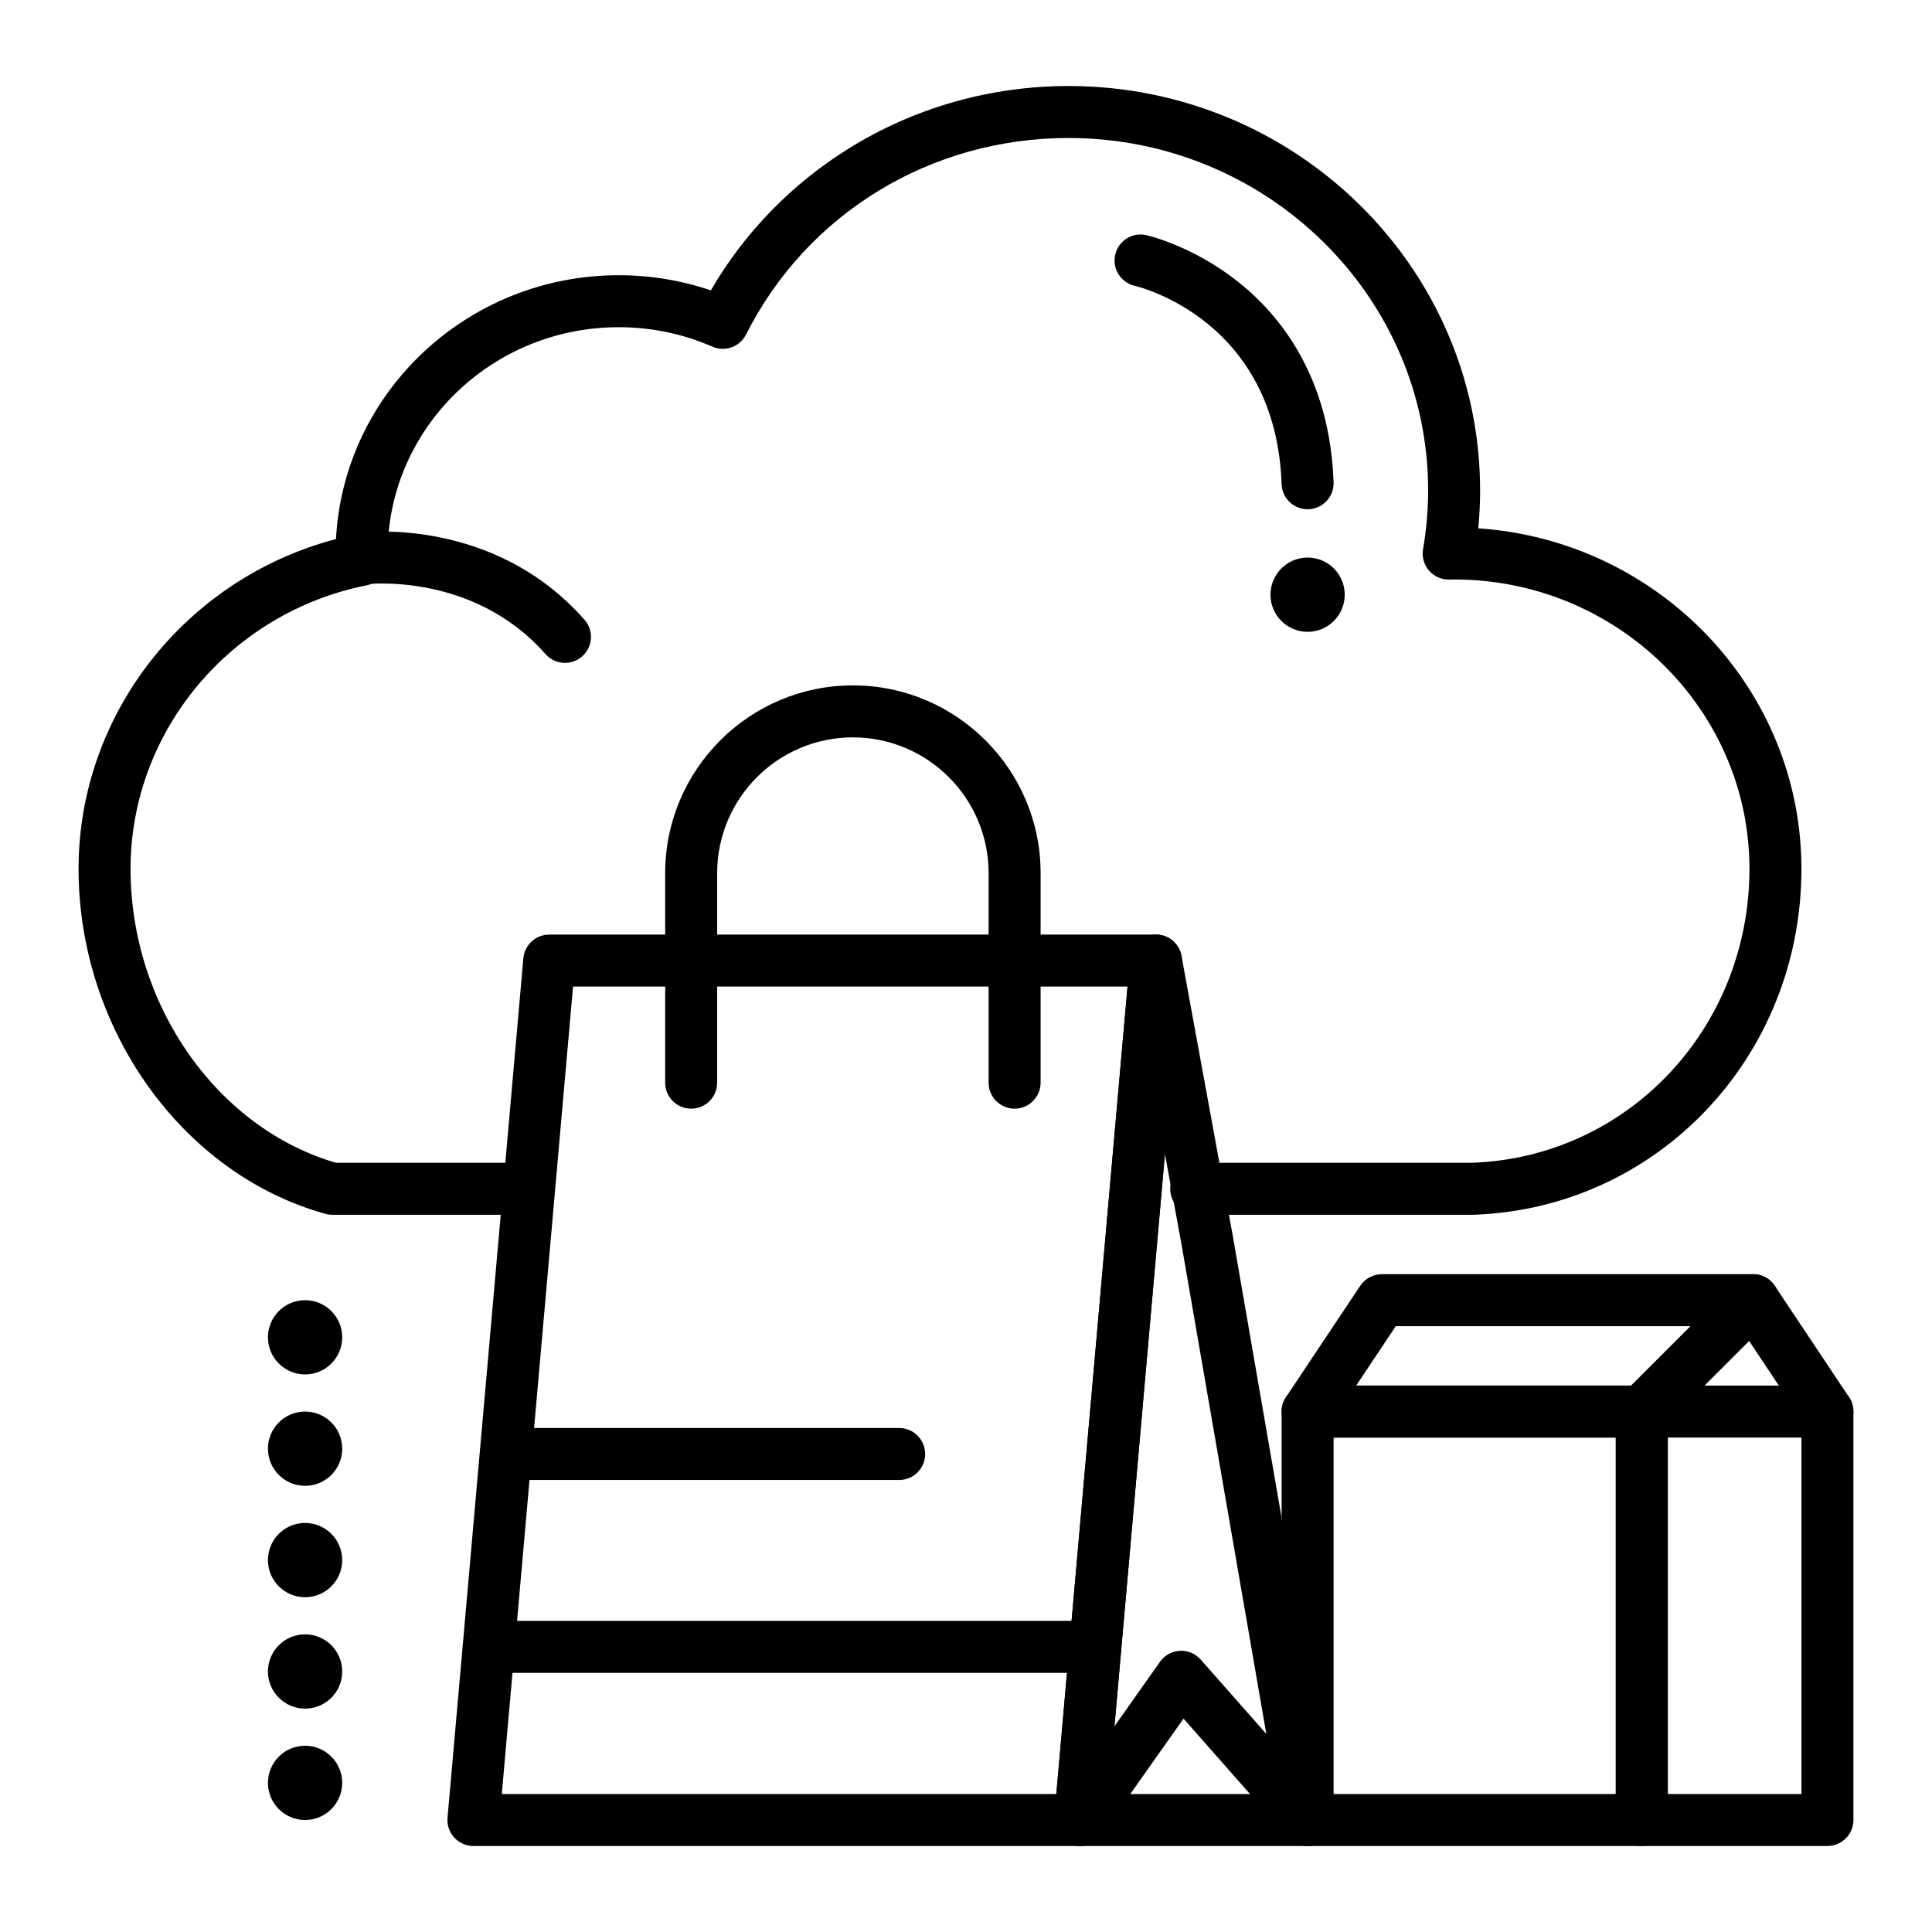 <?xml version="1.0" encoding="UTF-8"?>
<!-- Uploaded to: SVG Repo, www.svgrepo.com, Generator: SVG Repo Mixer Tools -->
<svg fill="#000000" width="800px" height="800px" version="1.1" viewBox="144 144 512 512" xmlns="http://www.w3.org/2000/svg">
 <g>
  <path d="m430.23 633.21h-160.77c-1.93 0-3.777-0.812-5.082-2.234-1.305-1.426-1.953-3.332-1.781-5.258l20.098-227.76c0.312-3.555 3.293-6.281 6.863-6.281h160.77c1.934 0 3.777 0.812 5.082 2.238 1.305 1.426 1.949 3.332 1.781 5.258l-20.098 227.76c-0.312 3.551-3.293 6.277-6.863 6.277zm-153.25-13.777h146.95l18.883-213.99-146.95 0.004z"/>
  <path d="m490.53 633.21h-60.289c-1.934 0-3.777-0.812-5.082-2.234-1.305-1.426-1.949-3.332-1.781-5.258l20.012-226.91c0.457-7.07 6.676-7.152 6.938-7.152 3.316 0 6.172 2.379 6.777 5.641l13.602 74.246 26.605 153.61c0.348 2.004-0.207 4.055-1.516 5.609-1.305 1.555-3.234 2.453-5.266 2.453zm-52.77-13.777h44.586l-25.199-145.47-4.426-24.148z"/>
  <path d="m412.88 437.81c-3.805 0-6.887-3.082-6.887-6.887v-55.543c0-19.832-16.137-35.969-35.969-35.969-19.832 0-35.969 16.137-35.969 35.969v55.543c0 3.805-3.082 6.887-6.887 6.887-3.805 0-6.887-3.082-6.887-6.887v-55.543c0-27.43 22.316-49.746 49.746-49.746 27.43 0 49.746 22.316 49.746 49.746v55.543c-0.004 3.801-3.09 6.887-6.894 6.887z"/>
  <path d="m433.45 587.32h-157.29c-3.805 0-6.887-3.082-6.887-6.887 0-3.805 3.082-6.887 6.887-6.887h157.29c3.805 0 6.887 3.082 6.887 6.887 0.004 3.805-3.082 6.887-6.887 6.887z"/>
  <path d="m430.23 633.21c-1.375 0-2.762-0.41-3.965-1.262-3.109-2.191-3.848-6.492-1.656-9.602l26.797-37.953c1.215-1.723 3.152-2.793 5.254-2.906 2.09-0.137 4.144 0.738 5.539 2.32l33.496 37.953c2.516 2.852 2.246 7.203-0.605 9.723-2.852 2.516-7.203 2.246-9.723-0.605l-27.727-31.422-21.77 30.836c-1.352 1.902-3.477 2.918-5.641 2.918z"/>
  <path d="m534 465.93h-72.996c-3.805 0-6.887-3.082-6.887-6.887 0-3.805 3.082-6.887 6.887-6.887h72.883c41.352-1.344 73.734-35.547 73.734-77.91 0-42.281-35.109-76.68-78.266-76.68-0.207 0-0.41 0.008-0.613 0.016-0.238 0.008-0.477 0.016-0.715 0.02-2.039 0.02-4.012-0.848-5.344-2.402-1.336-1.559-1.906-3.629-1.562-5.648 0.895-5.215 1.348-10.457 1.348-15.586 0-51.496-42.75-93.395-95.297-93.395-36.52 0-69.27 19.957-85.469 52.086-1.645 3.262-5.551 4.672-8.898 3.215-7.859-3.422-16.219-5.16-24.844-5.16-33.766 0-61.234 26.902-61.234 59.965 0 0.289 0.012 0.578 0.02 0.863l0.02 0.633c0.082 3.352-2.254 6.273-5.543 6.93-36.293 7.207-62.629 38.812-62.629 75.145 0 36.078 22.848 68.68 54.453 77.91h50.836c3.805 0 6.887 3.082 6.887 6.887 0 3.805-3.082 6.887-6.887 6.887h-51.793c-0.621 0-1.238-0.082-1.84-0.25-37.914-10.496-65.434-48.953-65.434-91.434 0-41.027 28.367-76.926 68.223-87.391 2.031-38.891 34.855-69.918 74.91-69.918 8.391 0 16.582 1.348 24.426 4.016 8.844-15.242 21.371-28.156 36.531-37.59 17.414-10.84 37.559-16.57 58.262-16.57 60.145 0 109.07 48.074 109.07 107.17 0 3.32-0.164 6.676-0.488 10.043 47.777 3.238 85.641 42.477 85.641 90.242 0 49.891-38.297 90.16-87.184 91.684h-0.211z"/>
  <path d="m224.85 508.24c-5.434 0-9.84-4.406-9.84-9.84 0-5.434 4.406-9.84 9.84-9.84s9.84 4.406 9.84 9.84c0 5.434-4.406 9.84-9.84 9.84z"/>
  <path d="m224.85 537.76c-5.434 0-9.84-4.406-9.84-9.84 0-5.434 4.406-9.84 9.84-9.84s9.84 4.406 9.84 9.84c0 5.434-4.406 9.84-9.84 9.84z"/>
  <path d="m224.85 567.28c-5.434 0-9.84-4.406-9.84-9.84s4.406-9.84 9.84-9.84 9.84 4.406 9.84 9.84-4.406 9.84-9.84 9.84z"/>
  <path d="m224.85 596.8c-5.434 0-9.84-4.406-9.84-9.84 0-5.434 4.406-9.84 9.84-9.84s9.84 4.406 9.84 9.84c0 5.434-4.406 9.84-9.84 9.84z"/>
  <path d="m224.85 626.32c-5.434 0-9.84-4.406-9.84-9.84 0-5.434 4.406-9.84 9.84-9.84s9.84 4.406 9.84 9.84c0 5.434-4.406 9.84-9.84 9.84z"/>
  <path d="m490.53 311.44c-5.434 0-9.84-4.406-9.84-9.84s4.406-9.84 9.84-9.84 9.84 4.406 9.84 9.84-4.406 9.84-9.84 9.84z"/>
  <path d="m490.52 278.96c-3.691 0-6.75-2.93-6.879-6.648-1.508-43.305-37.41-52.211-38.938-52.566-3.691-0.863-6.008-4.555-5.156-8.254 0.848-3.695 4.512-6.016 8.215-5.18 0.496 0.113 12.305 2.852 24.25 12.293 11.047 8.73 24.418 25.051 25.398 53.227 0.133 3.801-2.844 6.992-6.644 7.125-0.086 0.004-0.164 0.004-0.246 0.004z"/>
  <path d="m293.73 319.67c-1.906 0-3.809-0.789-5.168-2.332-19.328-21.926-47.551-18.527-47.836-18.492-3.773 0.492-7.231-2.168-7.723-5.938-0.492-3.773 2.168-7.231 5.938-7.723 1.453-0.188 35.828-4.324 59.949 23.043 2.516 2.856 2.242 7.207-0.613 9.723-1.301 1.152-2.926 1.719-4.547 1.719z"/>
  <path d="m382.29 536.21h-98.398c-3.805 0-6.887-3.082-6.887-6.887 0-3.805 3.082-6.887 6.887-6.887h98.398c3.805 0 6.887 3.082 6.887 6.887 0.004 3.805-3.082 6.887-6.887 6.887z"/>
  <path d="m579.09 633.21h-88.559c-3.805 0-6.887-3.082-6.887-6.887v-108.24c0-3.805 3.082-6.887 6.887-6.887h88.559c3.805 0 6.887 3.082 6.887 6.887v108.24c0.004 3.805-3.082 6.887-6.887 6.887zm-81.672-13.777h74.785v-94.465h-74.785z"/>
  <path d="m579.09 524.97h-88.559c-2.539 0-4.875-1.398-6.074-3.637s-1.066-4.957 0.344-7.07l19.68-29.52c1.277-1.922 3.426-3.07 5.731-3.07h98.398c2.785 0 5.297 1.676 6.363 4.25s0.477 5.535-1.492 7.508l-29.52 29.52c-1.293 1.293-3.043 2.019-4.871 2.019zm-75.688-13.777h72.836l15.742-15.742h-78.086z"/>
  <path d="m628.29 633.21h-49.199c-3.805 0-6.887-3.082-6.887-6.887l-0.004-108.24c0-3.805 3.082-6.887 6.887-6.887h49.199c3.805 0 6.887 3.082 6.887 6.887v108.24c0.004 3.805-3.082 6.887-6.883 6.887zm-42.312-13.777h35.426v-94.465h-35.426z"/>
  <path d="m628.29 524.97c-2.227 0-4.41-1.078-5.738-3.066l-19.68-29.52c-2.109-3.164-1.254-7.441 1.91-9.551 3.168-2.113 7.441-1.254 9.551 1.91l19.68 29.52c2.109 3.164 1.254 7.441-1.91 9.551-1.172 0.781-2.5 1.156-3.812 1.156z"/>
 </g>
</svg>